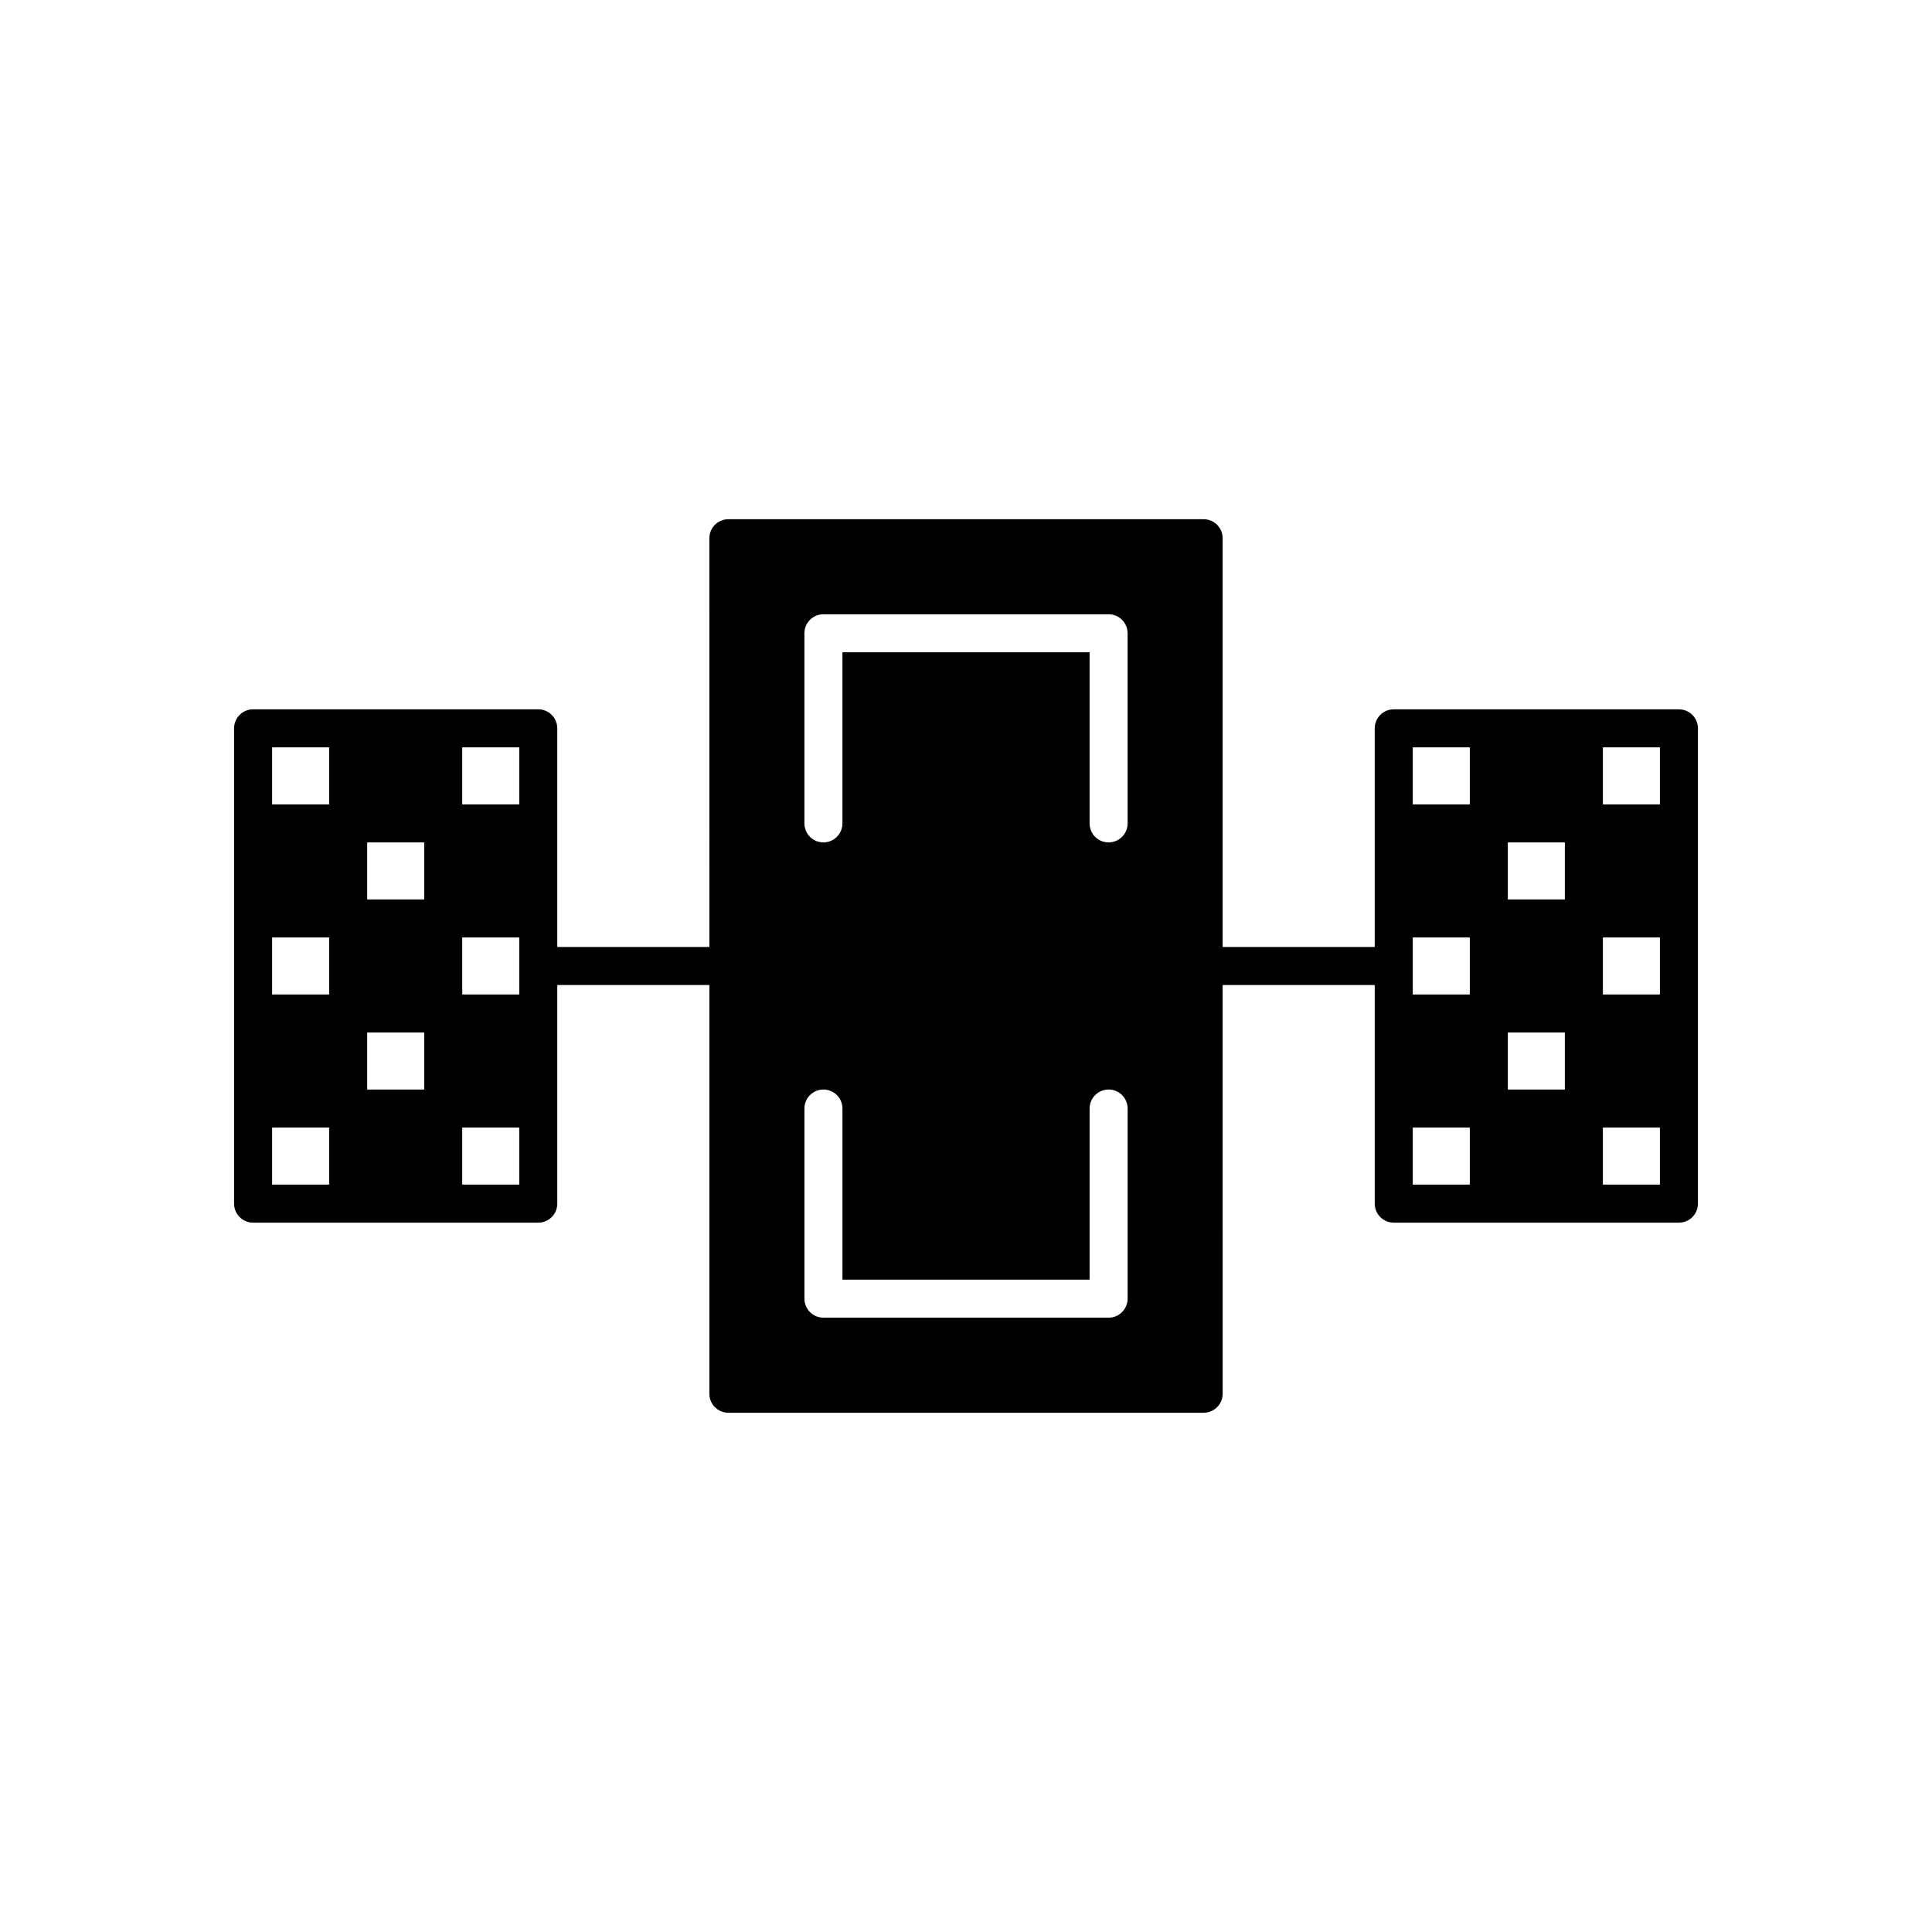 <?xml version="1.0" encoding="UTF-8"?>
<!-- Uploaded to: ICON Repo, www.svgrepo.com, Generator: ICON Repo Mixer Tools -->
<svg fill="#000000" width="800px" height="800px" version="1.1" viewBox="144 144 512 512" xmlns="http://www.w3.org/2000/svg">
 <path d="m588.93 331.98h-75.574c-2.781 0-5.039 2.254-5.039 5.039v50.383l0.004 7.555h-40.305v-108.32c0-2.781-2.254-5.039-5.039-5.039h-125.95c-2.781 0-5.039 2.254-5.039 5.039l0.004 108.32h-40.305v-57.941c0-2.781-2.254-5.039-5.039-5.039h-75.574c-2.781 0-5.039 2.254-5.039 5.039v125.96c0 2.781 2.254 5.039 5.039 5.039h75.574c2.781 0 5.039-2.254 5.039-5.039v-57.941h40.305v108.32c0 2.781 2.254 5.039 5.039 5.039h125.95c2.781 0 5.039-2.254 5.039-5.039l-0.004-108.32h40.305v57.941c0 2.781 2.254 5.039 5.039 5.039h75.574c2.781 0 5.039-2.254 5.039-5.039v-125.96c-0.004-2.781-2.258-5.035-5.043-5.035zm-357.7 125.95h-15.113v-15.113h15.113zm0-50.383h-15.113v-15.113h15.113zm0-50.379h-15.113v-15.113h15.113zm25.191 75.57h-15.113v-15.113h15.113zm0-50.383h-15.113v-15.113h15.113zm25.188 75.574h-15.113v-15.113h15.113zm0-57.938v7.559h-15.113v-15.113h15.113zm0-42.824h-15.113v-15.113h15.113zm161.22 130.99c0 2.781-2.254 5.039-5.039 5.039h-75.57c-2.781 0-5.039-2.254-5.039-5.039v-50.383c0-2.781 2.254-5.039 5.039-5.039 2.781 0 5.039 2.254 5.039 5.039v45.344h65.496v-45.344c0-2.781 2.254-5.039 5.039-5.039 2.781 0 5.039 2.254 5.039 5.039zm0-125.95c0 2.781-2.254 5.039-5.039 5.039-2.781 0-5.039-2.254-5.039-5.039v-45.344h-65.496v45.344c0 2.781-2.254 5.039-5.039 5.039-2.781 0-5.039-2.254-5.039-5.039v-50.383c0-2.781 2.254-5.039 5.039-5.039h75.57c2.781 0 5.039 2.254 5.039 5.039zm90.684 95.727h-15.113v-15.113h15.113zm0-50.383h-15.113v-15.117h15.113zm0-50.379h-15.113v-15.113h15.113zm25.191 75.57h-15.113v-15.113h15.113zm0-50.383h-15.113v-15.113h15.113zm25.191 75.574h-15.113v-15.113h15.113zm0-50.383h-15.113v-15.113h15.113zm0-50.379h-15.113v-15.113h15.113z"/>
</svg>